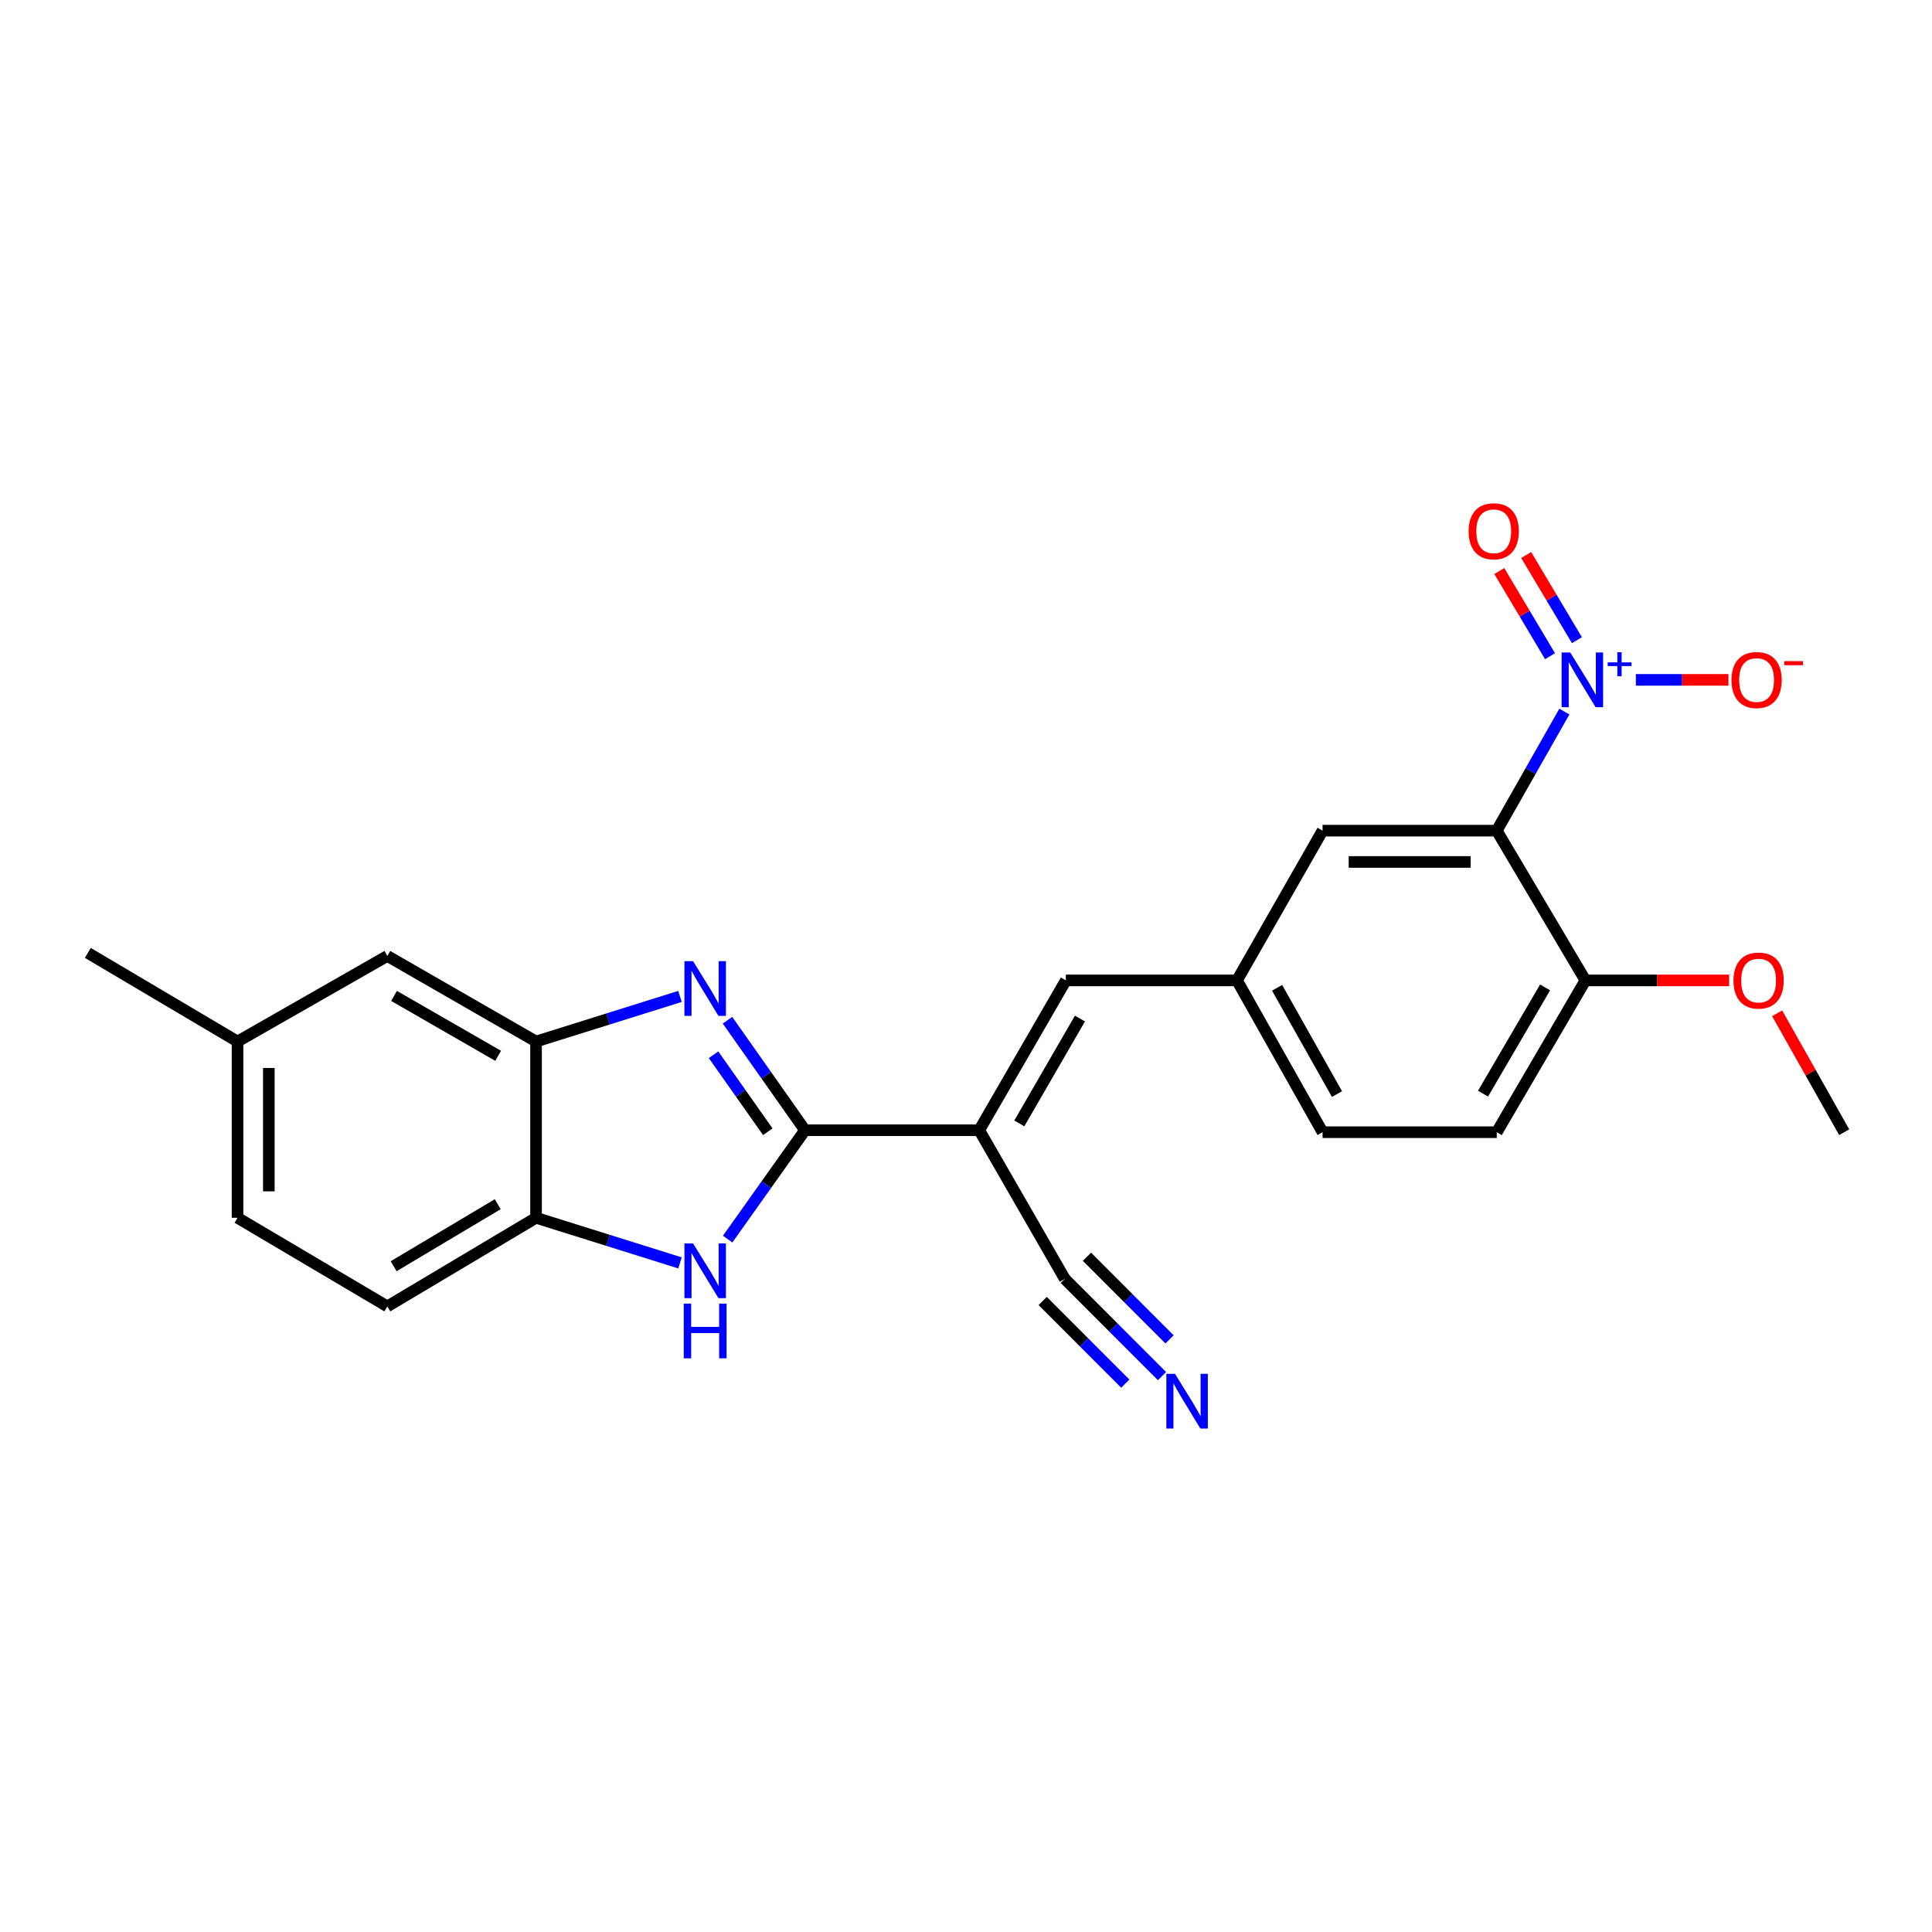 <?xml version='1.0' encoding='iso-8859-1'?>
<svg version='1.1' baseProfile='full'
              xmlns='http://www.w3.org/2000/svg'
                      xmlns:rdkit='http://www.rdkit.org/xml'
                      xmlns:xlink='http://www.w3.org/1999/xlink'
                  xml:space='preserve'
width='1000px' height='1000px' viewBox='0 0 1000 1000'>
<!-- END OF HEADER -->
<rect style='opacity:1.0;fill:#FFFFFF;stroke:none' width='1000' height='1000' x='0' y='0'> </rect>
<path class='bond-0' d='M 416.664,584.992 L 396.608,556.529' style='fill:none;fill-rule:evenodd;stroke:#000000;stroke-width:6px;stroke-linecap:butt;stroke-linejoin:miter;stroke-opacity:1' />
<path class='bond-0' d='M 396.608,556.529 L 376.552,528.066' style='fill:none;fill-rule:evenodd;stroke:#0000FF;stroke-width:6px;stroke-linecap:butt;stroke-linejoin:miter;stroke-opacity:1' />
<path class='bond-0' d='M 397.407,585.783 L 383.367,565.859' style='fill:none;fill-rule:evenodd;stroke:#000000;stroke-width:6px;stroke-linecap:butt;stroke-linejoin:miter;stroke-opacity:1' />
<path class='bond-0' d='M 383.367,565.859 L 369.328,545.934' style='fill:none;fill-rule:evenodd;stroke:#0000FF;stroke-width:6px;stroke-linecap:butt;stroke-linejoin:miter;stroke-opacity:1' />
<path class='bond-2' d='M 416.664,584.992 L 506.848,584.992' style='fill:none;fill-rule:evenodd;stroke:#000000;stroke-width:6px;stroke-linecap:butt;stroke-linejoin:miter;stroke-opacity:1' />
<path class='bond-4' d='M 416.664,584.992 L 396.649,613.178' style='fill:none;fill-rule:evenodd;stroke:#000000;stroke-width:6px;stroke-linecap:butt;stroke-linejoin:miter;stroke-opacity:1' />
<path class='bond-4' d='M 396.649,613.178 L 376.634,641.364' style='fill:none;fill-rule:evenodd;stroke:#0000FF;stroke-width:6px;stroke-linecap:butt;stroke-linejoin:miter;stroke-opacity:1' />
<path class='bond-5' d='M 351.961,515.747 L 314.708,527.419' style='fill:none;fill-rule:evenodd;stroke:#0000FF;stroke-width:6px;stroke-linecap:butt;stroke-linejoin:miter;stroke-opacity:1' />
<path class='bond-5' d='M 314.708,527.419 L 277.456,539.091' style='fill:none;fill-rule:evenodd;stroke:#000000;stroke-width:6px;stroke-linecap:butt;stroke-linejoin:miter;stroke-opacity:1' />
<path class='bond-1' d='M 809.714,368.306 L 792.216,399.126' style='fill:none;fill-rule:evenodd;stroke:#0000FF;stroke-width:6px;stroke-linecap:butt;stroke-linejoin:miter;stroke-opacity:1' />
<path class='bond-1' d='M 792.216,399.126 L 774.718,429.947' style='fill:none;fill-rule:evenodd;stroke:#000000;stroke-width:6px;stroke-linecap:butt;stroke-linejoin:miter;stroke-opacity:1' />
<path class='bond-12' d='M 846.726,351.902 L 870.687,351.902' style='fill:none;fill-rule:evenodd;stroke:#0000FF;stroke-width:6px;stroke-linecap:butt;stroke-linejoin:miter;stroke-opacity:1' />
<path class='bond-12' d='M 870.687,351.902 L 894.648,351.902' style='fill:none;fill-rule:evenodd;stroke:#FF0000;stroke-width:6px;stroke-linecap:butt;stroke-linejoin:miter;stroke-opacity:1' />
<path class='bond-13' d='M 816.213,331.356 L 803.084,309.318' style='fill:none;fill-rule:evenodd;stroke:#0000FF;stroke-width:6px;stroke-linecap:butt;stroke-linejoin:miter;stroke-opacity:1' />
<path class='bond-13' d='M 803.084,309.318 L 789.954,287.28' style='fill:none;fill-rule:evenodd;stroke:#FF0000;stroke-width:6px;stroke-linecap:butt;stroke-linejoin:miter;stroke-opacity:1' />
<path class='bond-13' d='M 802.298,339.646 L 789.168,317.608' style='fill:none;fill-rule:evenodd;stroke:#0000FF;stroke-width:6px;stroke-linecap:butt;stroke-linejoin:miter;stroke-opacity:1' />
<path class='bond-13' d='M 789.168,317.608 L 776.039,295.57' style='fill:none;fill-rule:evenodd;stroke:#FF0000;stroke-width:6px;stroke-linecap:butt;stroke-linejoin:miter;stroke-opacity:1' />
<path class='bond-6' d='M 506.848,584.992 L 551.679,507.461' style='fill:none;fill-rule:evenodd;stroke:#000000;stroke-width:6px;stroke-linecap:butt;stroke-linejoin:miter;stroke-opacity:1' />
<path class='bond-6' d='M 527.595,581.471 L 558.976,527.198' style='fill:none;fill-rule:evenodd;stroke:#000000;stroke-width:6px;stroke-linecap:butt;stroke-linejoin:miter;stroke-opacity:1' />
<path class='bond-8' d='M 506.848,584.992 L 551.148,661.948' style='fill:none;fill-rule:evenodd;stroke:#000000;stroke-width:6px;stroke-linecap:butt;stroke-linejoin:miter;stroke-opacity:1' />
<path class='bond-3' d='M 774.718,429.947 L 684.561,429.947' style='fill:none;fill-rule:evenodd;stroke:#000000;stroke-width:6px;stroke-linecap:butt;stroke-linejoin:miter;stroke-opacity:1' />
<path class='bond-3' d='M 761.194,446.144 L 698.084,446.144' style='fill:none;fill-rule:evenodd;stroke:#000000;stroke-width:6px;stroke-linecap:butt;stroke-linejoin:miter;stroke-opacity:1' />
<path class='bond-26' d='M 774.718,429.947 L 820.611,507.461' style='fill:none;fill-rule:evenodd;stroke:#000000;stroke-width:6px;stroke-linecap:butt;stroke-linejoin:miter;stroke-opacity:1' />
<path class='bond-7' d='M 351.961,653.671 L 314.708,641.999' style='fill:none;fill-rule:evenodd;stroke:#0000FF;stroke-width:6px;stroke-linecap:butt;stroke-linejoin:miter;stroke-opacity:1' />
<path class='bond-7' d='M 314.708,641.999 L 277.456,630.327' style='fill:none;fill-rule:evenodd;stroke:#000000;stroke-width:6px;stroke-linecap:butt;stroke-linejoin:miter;stroke-opacity:1' />
<path class='bond-15' d='M 277.456,539.091 L 200.482,494.8' style='fill:none;fill-rule:evenodd;stroke:#000000;stroke-width:6px;stroke-linecap:butt;stroke-linejoin:miter;stroke-opacity:1' />
<path class='bond-15' d='M 257.832,546.486 L 203.95,515.482' style='fill:none;fill-rule:evenodd;stroke:#000000;stroke-width:6px;stroke-linecap:butt;stroke-linejoin:miter;stroke-opacity:1' />
<path class='bond-24' d='M 277.456,539.091 L 277.456,630.327' style='fill:none;fill-rule:evenodd;stroke:#000000;stroke-width:6px;stroke-linecap:butt;stroke-linejoin:miter;stroke-opacity:1' />
<path class='bond-14' d='M 551.679,507.461 L 640.27,507.461' style='fill:none;fill-rule:evenodd;stroke:#000000;stroke-width:6px;stroke-linecap:butt;stroke-linejoin:miter;stroke-opacity:1' />
<path class='bond-16' d='M 277.456,630.327 L 200.482,676.193' style='fill:none;fill-rule:evenodd;stroke:#000000;stroke-width:6px;stroke-linecap:butt;stroke-linejoin:miter;stroke-opacity:1' />
<path class='bond-16' d='M 257.619,623.293 L 203.737,655.399' style='fill:none;fill-rule:evenodd;stroke:#000000;stroke-width:6px;stroke-linecap:butt;stroke-linejoin:miter;stroke-opacity:1' />
<path class='bond-9' d='M 551.148,661.948 L 576.303,687.106' style='fill:none;fill-rule:evenodd;stroke:#000000;stroke-width:6px;stroke-linecap:butt;stroke-linejoin:miter;stroke-opacity:1' />
<path class='bond-9' d='M 576.303,687.106 L 601.457,712.265' style='fill:none;fill-rule:evenodd;stroke:#0000FF;stroke-width:6px;stroke-linecap:butt;stroke-linejoin:miter;stroke-opacity:1' />
<path class='bond-9' d='M 539.694,673.401 L 561.075,694.785' style='fill:none;fill-rule:evenodd;stroke:#000000;stroke-width:6px;stroke-linecap:butt;stroke-linejoin:miter;stroke-opacity:1' />
<path class='bond-9' d='M 561.075,694.785 L 582.457,716.17' style='fill:none;fill-rule:evenodd;stroke:#0000FF;stroke-width:6px;stroke-linecap:butt;stroke-linejoin:miter;stroke-opacity:1' />
<path class='bond-9' d='M 562.602,650.496 L 583.984,671.88' style='fill:none;fill-rule:evenodd;stroke:#000000;stroke-width:6px;stroke-linecap:butt;stroke-linejoin:miter;stroke-opacity:1' />
<path class='bond-9' d='M 583.984,671.88 L 605.365,693.265' style='fill:none;fill-rule:evenodd;stroke:#0000FF;stroke-width:6px;stroke-linecap:butt;stroke-linejoin:miter;stroke-opacity:1' />
<path class='bond-10' d='M 684.561,429.947 L 640.27,507.461' style='fill:none;fill-rule:evenodd;stroke:#000000;stroke-width:6px;stroke-linecap:butt;stroke-linejoin:miter;stroke-opacity:1' />
<path class='bond-11' d='M 820.611,507.461 L 774.718,586.027' style='fill:none;fill-rule:evenodd;stroke:#000000;stroke-width:6px;stroke-linecap:butt;stroke-linejoin:miter;stroke-opacity:1' />
<path class='bond-11' d='M 799.74,511.076 L 767.615,566.073' style='fill:none;fill-rule:evenodd;stroke:#000000;stroke-width:6px;stroke-linecap:butt;stroke-linejoin:miter;stroke-opacity:1' />
<path class='bond-21' d='M 820.611,507.461 L 857.808,507.461' style='fill:none;fill-rule:evenodd;stroke:#000000;stroke-width:6px;stroke-linecap:butt;stroke-linejoin:miter;stroke-opacity:1' />
<path class='bond-21' d='M 857.808,507.461 L 895.005,507.461' style='fill:none;fill-rule:evenodd;stroke:#FF0000;stroke-width:6px;stroke-linecap:butt;stroke-linejoin:miter;stroke-opacity:1' />
<path class='bond-19' d='M 640.27,507.461 L 684.561,586.027' style='fill:none;fill-rule:evenodd;stroke:#000000;stroke-width:6px;stroke-linecap:butt;stroke-linejoin:miter;stroke-opacity:1' />
<path class='bond-19' d='M 661.023,511.291 L 692.027,566.288' style='fill:none;fill-rule:evenodd;stroke:#000000;stroke-width:6px;stroke-linecap:butt;stroke-linejoin:miter;stroke-opacity:1' />
<path class='bond-18' d='M 200.482,494.8 L 122.95,539.091' style='fill:none;fill-rule:evenodd;stroke:#000000;stroke-width:6px;stroke-linecap:butt;stroke-linejoin:miter;stroke-opacity:1' />
<path class='bond-20' d='M 200.482,676.193 L 122.95,630.327' style='fill:none;fill-rule:evenodd;stroke:#000000;stroke-width:6px;stroke-linecap:butt;stroke-linejoin:miter;stroke-opacity:1' />
<path class='bond-17' d='M 774.718,586.027 L 684.561,586.027' style='fill:none;fill-rule:evenodd;stroke:#000000;stroke-width:6px;stroke-linecap:butt;stroke-linejoin:miter;stroke-opacity:1' />
<path class='bond-22' d='M 122.95,539.091 L 45.455,493.216' style='fill:none;fill-rule:evenodd;stroke:#000000;stroke-width:6px;stroke-linecap:butt;stroke-linejoin:miter;stroke-opacity:1' />
<path class='bond-25' d='M 122.95,539.091 L 122.95,630.327' style='fill:none;fill-rule:evenodd;stroke:#000000;stroke-width:6px;stroke-linecap:butt;stroke-linejoin:miter;stroke-opacity:1' />
<path class='bond-25' d='M 139.148,552.776 L 139.148,616.642' style='fill:none;fill-rule:evenodd;stroke:#000000;stroke-width:6px;stroke-linecap:butt;stroke-linejoin:miter;stroke-opacity:1' />
<path class='bond-23' d='M 919.839,524.475 L 937.192,555.251' style='fill:none;fill-rule:evenodd;stroke:#FF0000;stroke-width:6px;stroke-linecap:butt;stroke-linejoin:miter;stroke-opacity:1' />
<path class='bond-23' d='M 937.192,555.251 L 954.545,586.027' style='fill:none;fill-rule:evenodd;stroke:#000000;stroke-width:6px;stroke-linecap:butt;stroke-linejoin:miter;stroke-opacity:1' />
<path  class='atom-1' d='M 358.734 497.503
L 368.014 512.503
Q 368.934 513.983, 370.414 516.663
Q 371.894 519.343, 371.974 519.503
L 371.974 497.503
L 375.734 497.503
L 375.734 525.823
L 371.854 525.823
L 361.894 509.423
Q 360.734 507.503, 359.494 505.303
Q 358.294 503.103, 357.934 502.423
L 357.934 525.823
L 354.254 525.823
L 354.254 497.503
L 358.734 497.503
' fill='#0000FF'/>
<path  class='atom-2' d='M 812.767 337.742
L 822.047 352.742
Q 822.967 354.222, 824.447 356.902
Q 825.927 359.582, 826.007 359.742
L 826.007 337.742
L 829.767 337.742
L 829.767 366.062
L 825.887 366.062
L 815.927 349.662
Q 814.767 347.742, 813.527 345.542
Q 812.327 343.342, 811.967 342.662
L 811.967 366.062
L 808.287 366.062
L 808.287 337.742
L 812.767 337.742
' fill='#0000FF'/>
<path  class='atom-2' d='M 832.143 342.847
L 837.132 342.847
L 837.132 337.593
L 839.35 337.593
L 839.35 342.847
L 844.472 342.847
L 844.472 344.748
L 839.35 344.748
L 839.35 350.028
L 837.132 350.028
L 837.132 344.748
L 832.143 344.748
L 832.143 342.847
' fill='#0000FF'/>
<path  class='atom-5' d='M 358.734 643.595
L 368.014 658.595
Q 368.934 660.075, 370.414 662.755
Q 371.894 665.435, 371.974 665.595
L 371.974 643.595
L 375.734 643.595
L 375.734 671.915
L 371.854 671.915
L 361.894 655.515
Q 360.734 653.595, 359.494 651.395
Q 358.294 649.195, 357.934 648.515
L 357.934 671.915
L 354.254 671.915
L 354.254 643.595
L 358.734 643.595
' fill='#0000FF'/>
<path  class='atom-5' d='M 353.914 674.747
L 357.754 674.747
L 357.754 686.787
L 372.234 686.787
L 372.234 674.747
L 376.074 674.747
L 376.074 703.067
L 372.234 703.067
L 372.234 689.987
L 357.754 689.987
L 357.754 703.067
L 353.914 703.067
L 353.914 674.747
' fill='#0000FF'/>
<path  class='atom-10' d='M 608.175 711.084
L 617.455 726.084
Q 618.375 727.564, 619.855 730.244
Q 621.335 732.924, 621.415 733.084
L 621.415 711.084
L 625.175 711.084
L 625.175 739.404
L 621.295 739.404
L 611.335 723.004
Q 610.175 721.084, 608.935 718.884
Q 607.735 716.684, 607.375 716.004
L 607.375 739.404
L 603.695 739.404
L 603.695 711.084
L 608.175 711.084
' fill='#0000FF'/>
<path  class='atom-13' d='M 896.211 351.982
Q 896.211 345.182, 899.571 341.382
Q 902.931 337.582, 909.211 337.582
Q 915.491 337.582, 918.851 341.382
Q 922.211 345.182, 922.211 351.982
Q 922.211 358.862, 918.811 362.782
Q 915.411 366.662, 909.211 366.662
Q 902.971 366.662, 899.571 362.782
Q 896.211 358.902, 896.211 351.982
M 909.211 363.462
Q 913.531 363.462, 915.851 360.582
Q 918.211 357.662, 918.211 351.982
Q 918.211 346.422, 915.851 343.622
Q 913.531 340.782, 909.211 340.782
Q 904.891 340.782, 902.531 343.582
Q 900.211 346.382, 900.211 351.982
Q 900.211 357.702, 902.531 360.582
Q 904.891 363.462, 909.211 363.462
' fill='#FF0000'/>
<path  class='atom-13' d='M 923.531 342.204
L 933.219 342.204
L 933.219 344.316
L 923.531 344.316
L 923.531 342.204
' fill='#FF0000'/>
<path  class='atom-14' d='M 760.152 274.981
Q 760.152 268.181, 763.512 264.381
Q 766.872 260.581, 773.152 260.581
Q 779.432 260.581, 782.792 264.381
Q 786.152 268.181, 786.152 274.981
Q 786.152 281.861, 782.752 285.781
Q 779.352 289.661, 773.152 289.661
Q 766.912 289.661, 763.512 285.781
Q 760.152 281.901, 760.152 274.981
M 773.152 286.461
Q 777.472 286.461, 779.792 283.581
Q 782.152 280.661, 782.152 274.981
Q 782.152 269.421, 779.792 266.621
Q 777.472 263.781, 773.152 263.781
Q 768.832 263.781, 766.472 266.581
Q 764.152 269.381, 764.152 274.981
Q 764.152 280.701, 766.472 283.581
Q 768.832 286.461, 773.152 286.461
' fill='#FF0000'/>
<path  class='atom-22' d='M 897.245 507.541
Q 897.245 500.741, 900.605 496.941
Q 903.965 493.141, 910.245 493.141
Q 916.525 493.141, 919.885 496.941
Q 923.245 500.741, 923.245 507.541
Q 923.245 514.421, 919.845 518.341
Q 916.445 522.221, 910.245 522.221
Q 904.005 522.221, 900.605 518.341
Q 897.245 514.461, 897.245 507.541
M 910.245 519.021
Q 914.565 519.021, 916.885 516.141
Q 919.245 513.221, 919.245 507.541
Q 919.245 501.981, 916.885 499.181
Q 914.565 496.341, 910.245 496.341
Q 905.925 496.341, 903.565 499.141
Q 901.245 501.941, 901.245 507.541
Q 901.245 513.261, 903.565 516.141
Q 905.925 519.021, 910.245 519.021
' fill='#FF0000'/>
</svg>
